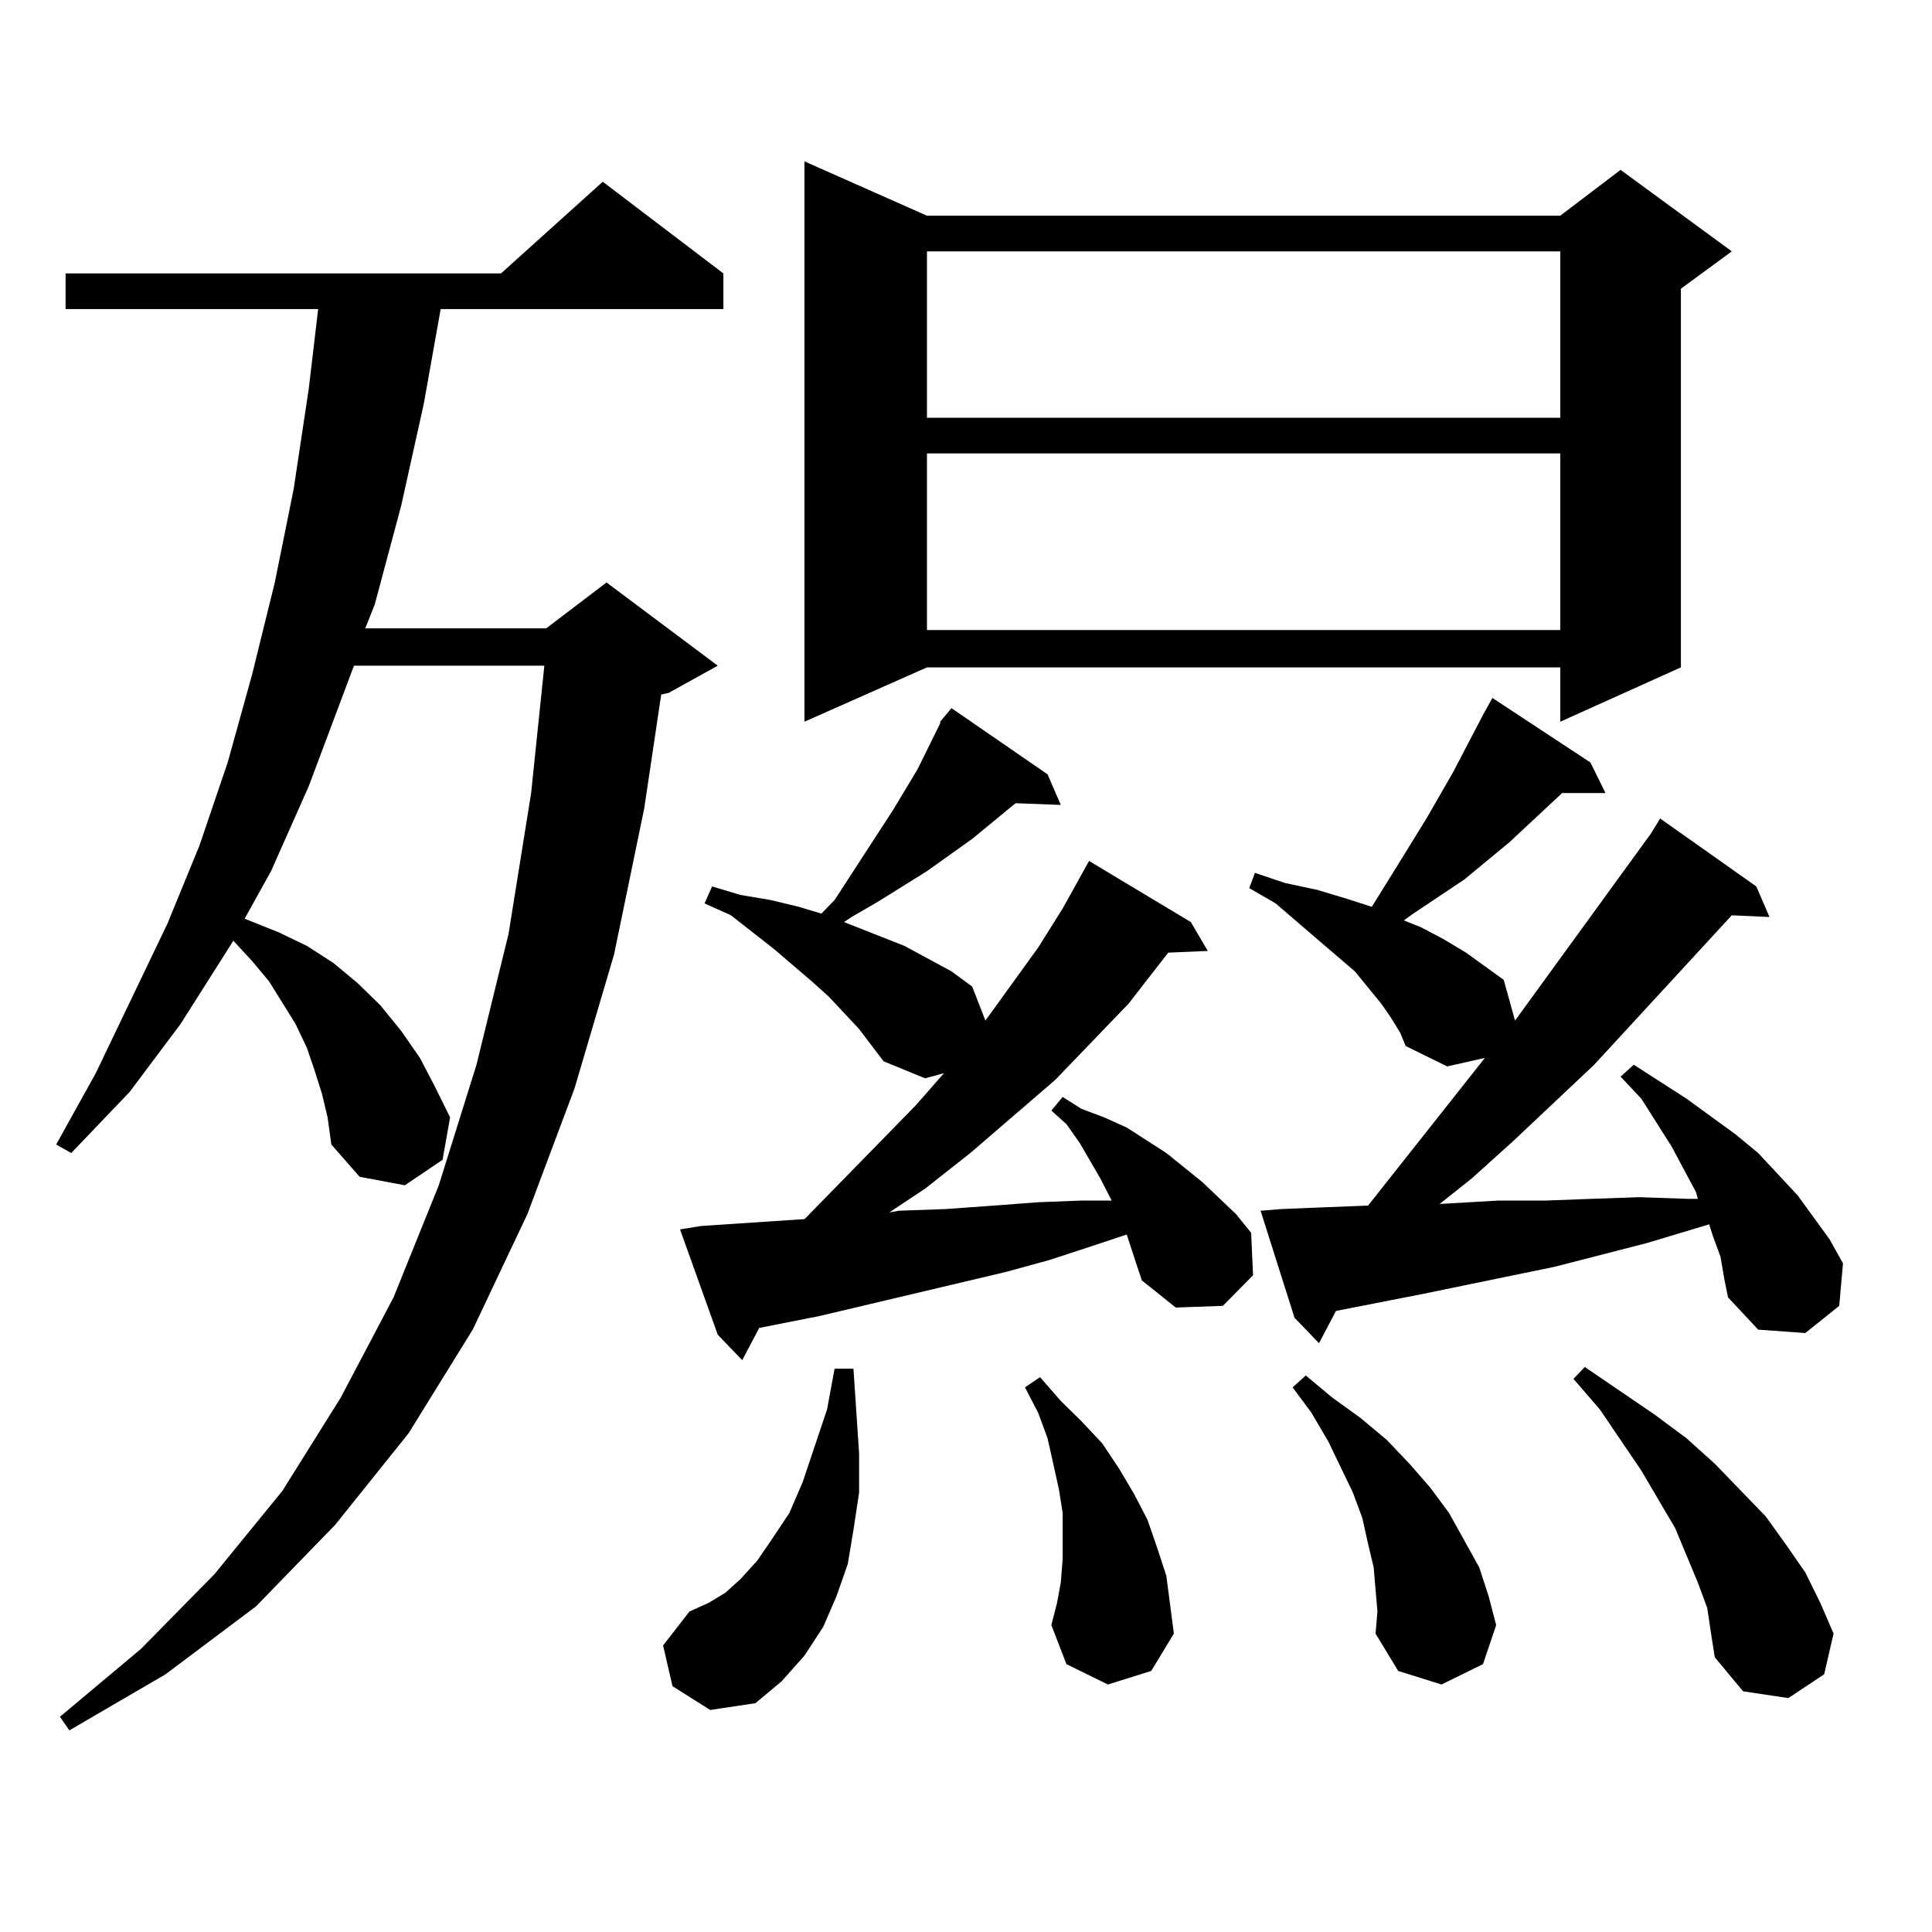 <?xml version="1.0" encoding="utf-8"?>
<!-- Generator: Adobe Illustrator 16.0.0, SVG Export Plug-In . SVG Version: 6.00 Build 0)  -->
<!DOCTYPE svg PUBLIC "-//W3C//DTD SVG 1.1//EN" "http://www.w3.org/Graphics/SVG/1.1/DTD/svg11.dtd">
<svg version="1.1" id="图层_1" xmlns="http://www.w3.org/2000/svg" xmlns:xlink="http://www.w3.org/1999/xlink" x="0px" y="0px"
	 width="1000px" height="1000px" viewBox="0 0 1000 1000" enable-background="new 0 0 1000 1000" xml:space="preserve">
<path d="M166.63,566.039l-3.902-12.305l-3.902-11.426l-5.854-12.305l-13.658-21.973l-8.78-10.547l-9.756-10.547l-27.316,43.066
	L67.12,565.16l-30.243,31.641l-7.805-4.395l20.487-36.914l37.072-77.344l16.585-40.43l14.634-43.066l12.683-45.703l11.707-47.461
	l9.756-48.34l7.805-51.855l4.878-41.309H33.95v-18.457h225.36l52.682-47.461l62.438,47.461v18.457H228.092l-8.78,49.219
	l-11.707,52.734l-13.658,50.977l-4.878,12.305h93.656l31.219-23.73l57.56,43.066l-25.365,14.063l-3.902,0.879l-8.78,58.887
	l-15.609,75.586l-20.487,69.434l-24.39,65.039l-28.292,59.766l-33.17,53.613l-38.048,47.461l-40.975,42.188l-46.828,35.156
	l-49.755,29.004l-4.878-7.031l41.95-35.156l38.048-38.672l35.121-43.066l30.243-48.34l27.316-51.855l23.414-58.008l19.512-62.402
	l16.585-67.676l11.707-72.949l6.829-65.918h-98.534l-23.414,62.402l-19.512,43.945l-13.658,24.609l17.561,7.031l14.634,7.031
	l13.658,8.789l12.683,10.547l11.707,11.426l10.731,13.184l9.756,14.063l7.805,14.941l7.805,15.82l-3.902,21.973L209.556,613.5
	l-23.414-4.395l-14.634-16.699l-1.951-14.063L166.63,566.039z M348.089,872.777l-4.878-21.094l13.658-17.578l9.756-4.395l8.78-5.273
	l7.805-7.031l8.78-9.668l7.805-11.426l8.78-13.184l6.829-15.82l12.683-37.793l3.902-21.094h9.756l2.927,43.945v20.215l-2.927,19.336
	l-2.927,17.578l-5.854,16.699l-6.829,15.82l-9.756,14.941l-11.707,13.184l-13.658,11.426l-23.414,3.516L348.089,872.777z
	 M486.622,373.559l5.854-7.031l49.755,34.277l6.829,15.82l-23.414-0.879l-22.438,18.457l-23.414,16.699l-25.365,15.82l-13.658,7.91
	l-3.902,2.637l31.219,12.305l24.39,13.184l10.731,7.91l6.829,17.578l27.316-37.793l12.683-20.215l13.658-24.609l52.682,31.641
	l8.78,14.941l-20.487,0.879l-20.487,26.367l-38.048,39.551l-43.901,37.793l-23.414,18.457l-18.536,12.305l4.878-0.879l24.39-0.879
	l24.39-1.758l23.414-1.758l22.438-0.879H575.4l-5.854-11.426l-10.731-18.457l-6.829-9.668l-7.805-7.031l5.854-7.031l9.756,6.152
	l11.707,4.395l11.707,5.273l20.487,13.184l18.536,14.941l17.561,16.699l7.805,9.668l0.976,21.973l-15.609,15.82l-24.39,0.879
	l-17.561-14.063l-2.927-8.789l-4.878-14.941l-18.536,6.152l-21.463,7.031l-22.438,6.152l-96.583,22.852l-31.219,6.152l-8.78,16.699
	l-12.683-13.184l-19.512-54.492l10.731-1.758l52.682-3.516h0.976l57.56-58.887l14.634-16.699l-9.756,2.637l-21.463-8.789
	l-12.683-16.699l-15.609-16.699l-8.78-7.91l-19.512-16.699l-22.438-17.578l-13.658-6.152l3.902-8.789l14.634,4.395l15.609,2.637
	l14.634,3.516l11.707,3.516l6.829-7.031l30.243-46.582l12.683-21.094l11.707-23.73V373.559z M479.793,111.645H807.59l31.219-23.73
	l57.56,42.188l-26.341,19.336v195.996l-62.438,28.125v-28.125H479.793l-63.413,28.125V83.52L479.793,111.645z M479.793,130.102
	v86.133H807.59v-86.133H479.793z M479.793,234.691v91.406H807.59v-91.406H479.793z M573.449,871.898l-21.463-10.547l-7.805-20.215
	l2.927-11.426l1.951-10.547l0.976-12.305v-11.426v-12.305l-1.951-12.305l-2.927-13.184l-2.927-13.184l-4.878-13.184l-6.829-13.184
	l7.805-5.273l10.731,12.305l10.731,10.547l10.731,11.426l8.78,13.184l7.805,13.184l6.829,13.184l4.878,14.063l4.878,14.941
	l1.951,14.941l1.951,14.941l-11.707,19.336L573.449,871.898z M890.515,650.414l-3.902-10.547l-1.951-6.152l-32.194,9.668
	l-47.804,12.305l-68.291,14.063l-44.877,8.789l-8.78,16.699l-12.683-13.184l-17.561-55.371l10.731-0.879l21.463-0.879l22.438-0.879
	h0.976l60.486-76.465l-19.512,4.395l-21.463-10.547l-2.927-7.031l-4.878-7.91l-4.878-7.031l-13.658-16.699l-19.512-16.699
	l-21.463-18.457l-13.658-7.91l2.927-7.91l15.609,5.273l16.585,3.516l14.634,4.395l13.658,4.395l13.658-21.973l14.634-23.73
	l13.658-23.73l15.609-29.883l4.878-8.789l50.73,33.398l7.805,15.82h-22.438l-27.316,25.488l-23.414,19.336l-26.341,17.578
	l-4.878,3.516l8.78,3.516l11.707,6.152l11.707,7.031l9.756,7.031l9.756,7.031l5.854,21.094l70.242-96.68l4.878-7.91l49.755,35.156
	l6.829,15.82l-19.512-0.879l-71.218,77.344l-41.95,39.551l-21.463,19.336l-16.585,13.184l30.243-1.758h24.39l23.414-0.879
	l25.365-0.879l25.365,0.879h4.878l-0.976-3.516l-12.683-23.73l-15.609-24.609l-10.731-11.426l6.829-6.152l13.658,8.789l13.658,8.789
	l25.365,18.457l11.707,9.668l20.487,21.973l16.585,22.852l6.829,12.305l-1.951,21.973l-17.561,14.063l-24.39-1.758l-15.609-16.699
	l-1.951-9.668L890.515,650.414z M711.982,822.68l-0.976-11.426l-2.927-12.305l-2.927-13.184l-4.878-13.184l-12.683-26.367
	l-8.78-14.941l-9.756-13.184l6.829-6.152l13.658,11.426l14.634,10.547l13.658,11.426l11.707,12.305l10.731,12.305l9.756,13.184
	l7.805,14.063l7.805,14.063l4.878,14.941l3.902,14.941l-6.829,20.215l-21.463,10.547l-22.438-7.031l-11.707-19.336l0.976-11.426
	L711.982,822.68z M883.686,832.348l-4.878-13.184l-11.707-28.125l-17.561-29.883l-21.463-31.641l-13.658-15.82l5.854-6.152
	l36.097,24.609l16.585,12.305l14.634,13.184l26.341,27.246l10.731,14.941l9.756,14.063l7.805,15.82l6.829,15.82l-4.878,21.094
	l-18.536,12.305l-23.414-3.516l-14.634-17.578l-1.951-12.305L883.686,832.348z"/>
</svg>
